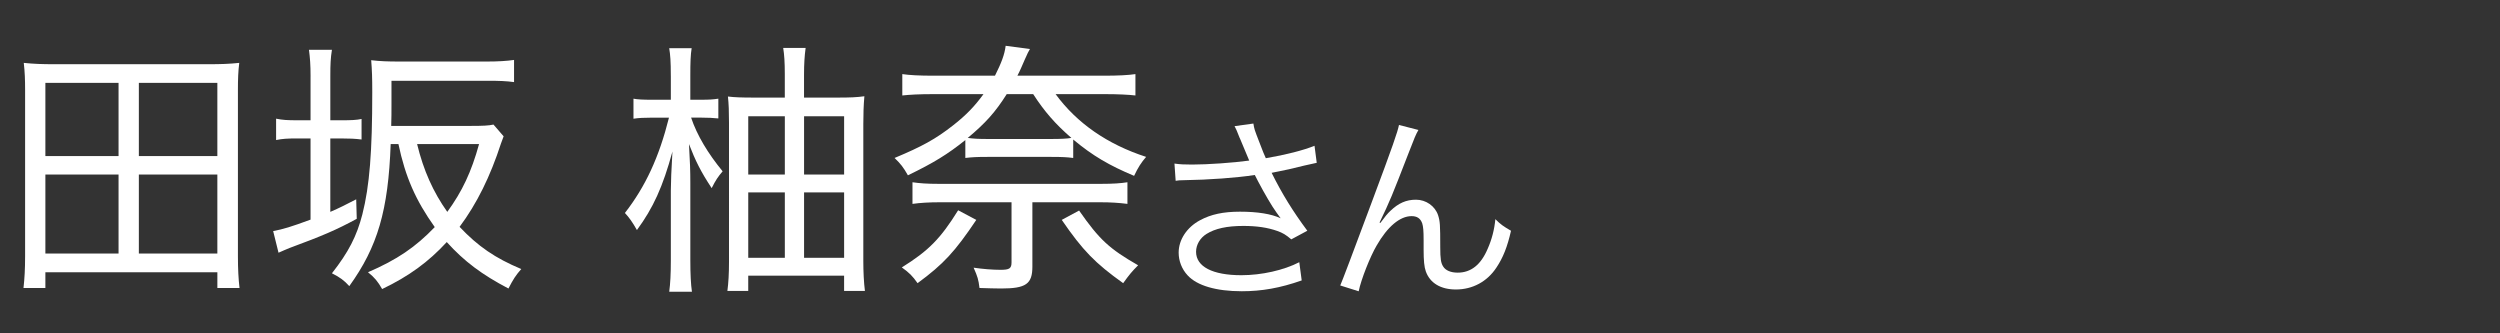 <?xml version="1.0" encoding="UTF-8"?>
<svg xmlns="http://www.w3.org/2000/svg" width="150" height="20" viewBox="0 0 150 20">
  <rect x="0" y="0" width="150" height="20" fill="#333333" stroke="none"/>
  <defs>
    <style>
      .cls-1 {
        fill: none;
      }

      .cls-1, .cls-2 {
        stroke-width: 0px;
      }

      .cls-2 {
        fill: #fff;
      }
    </style>
  </defs>
  <g>
    <g>
      <path class="cls-2" d="M74.386,8.291c-.192-.493-.217-.541-.313-.722l1.131-.156c.048.325.072.385.337,1.07.229.601.312.806.408,1.01,1.202-.204,2.272-.481,2.922-.746l.133,1.022c-.229.048-.35.072-.758.168-.697.18-1.095.264-1.948.433.626,1.262,1.274,2.308,2.141,3.475l-.962.517c-.325-.276-.505-.385-.842-.505-.577-.204-1.227-.301-2.033-.301-.985,0-1.695.156-2.212.481-.385.24-.626.649-.626,1.07,0,.89.986,1.406,2.718,1.406,1.215,0,2.549-.301,3.475-.781l.145,1.094c-1.299.457-2.404.649-3.595.649-1.539,0-2.682-.337-3.247-.95-.349-.372-.541-.865-.541-1.37,0-.77.493-1.516,1.274-1.936.662-.361,1.407-.518,2.405-.518,1.046,0,1.888.133,2.441.396q-.072-.096-.252-.349c-.265-.36-.722-1.142-1.095-1.852-.12-.24-.132-.265-.204-.396-1.107.168-2.718.288-4.269.312-.252,0-.301.012-.48.036l-.072-1.034c.324.048.601.06,1.058.06.926,0,2.489-.108,3.427-.24l-.564-1.347Z"/>
      <path class="cls-2" d="M85.105,7.798c-.168.301-.217.421-.589,1.383-1.011,2.608-1.106,2.85-1.744,4.172l.049.024c.3-.409.421-.554.612-.734.481-.456.938-.661,1.527-.661.602,0,1.143.385,1.323.926.12.373.132.577.132,1.924,0,.686.036.95.181,1.167.144.229.457.36.865.36.794,0,1.395-.469,1.804-1.442.24-.541.396-1.131.457-1.768.312.312.445.408.938.697-.216.962-.48,1.623-.877,2.212-.554.842-1.432,1.311-2.43,1.311-.913,0-1.551-.385-1.803-1.082-.097-.265-.133-.661-.133-1.311v-.553c0-.602-.024-.817-.084-1.022-.108-.301-.312-.433-.638-.433-.697,0-1.442.625-2.092,1.756-.396.673-.938,2.044-1.082,2.753l-1.106-.349q.168-.373,1.888-4.99c1.299-3.474,1.551-4.22,1.636-4.64l1.166.3Z"/>
    </g>
    <g>
      <path class="cls-2" d="M13.042,17.279v-.945H2.723v.945h-1.313c.064-.577.096-1.138.096-1.907V5.407c0-.609-.016-1.089-.08-1.634.608.064,1.121.08,1.826.08h9.261c.721,0,1.233-.016,1.842-.08-.064.513-.08.978-.08,1.618v9.981c0,.77.032,1.362.096,1.907h-1.33ZM2.723,9.364h4.39v-4.39H2.723v4.39ZM2.723,15.212h4.39v-4.742H2.723v4.742ZM8.331,9.364h4.71v-4.39h-4.71v4.39ZM8.331,15.212h4.71v-4.742h-4.71v4.742Z"/>
      <path class="cls-2" d="M18.634,4.59c0-.705-.032-1.105-.096-1.603h1.378c-.08.513-.096.865-.096,1.57v2.66h.657c.609,0,.929-.016,1.217-.08v1.233c-.384-.048-.705-.064-1.25-.064h-.625v4.406c.593-.257.833-.385,1.554-.753l.032,1.169c-1.202.657-2.067,1.025-4.021,1.747-.208.08-.449.192-.673.288l-.321-1.298c.593-.112,1.074-.256,2.243-.688v-4.871h-.753c-.641,0-.913.016-1.314.096v-1.282c.401.08.657.096,1.314.096h.753v-2.627ZM28.295,7.554c.657,0,1.042-.016,1.314-.08l.609.705c-.064.16-.08.224-.16.433-.641,1.971-1.442,3.604-2.483,4.999,1.105,1.169,2.131,1.874,3.701,2.531-.336.384-.48.608-.769,1.169-1.586-.833-2.644-1.618-3.701-2.787-1.105,1.201-2.275,2.051-3.877,2.819-.256-.448-.449-.688-.849-1.009,1.747-.753,2.852-1.507,4.005-2.708-1.153-1.618-1.762-3.012-2.179-4.983h-.465c-.144,3.99-.785,6.168-2.483,8.524-.304-.337-.561-.529-1.042-.77.994-1.266,1.49-2.227,1.827-3.541.433-1.698.593-3.765.593-7.321,0-.881-.016-1.314-.064-1.923.529.064,1.009.08,1.682.08h5.271c.657,0,1.186-.032,1.618-.096v1.33c-.464-.064-.881-.08-1.602-.08h-5.752v1.378c0,.544,0,.817-.016,1.33h4.822ZM25.026,8.643c.385,1.586.961,2.868,1.811,4.07.897-1.233,1.442-2.388,1.907-4.07h-3.717Z"/>
      <path class="cls-2" d="M40.249,4.542c0-.881-.032-1.25-.096-1.65h1.346c-.064.4-.08.849-.08,1.65v1.442h.673c.464,0,.705-.016,1.009-.064v1.186c-.305-.032-.625-.048-.993-.048h-.641c.353,1.057,1.009,2.147,1.891,3.22-.272.32-.417.528-.657,1.01-.657-.994-.978-1.65-1.362-2.644.064,1.122.081,1.586.081,2.324v4.646c0,.85.032,1.442.096,1.891h-1.362c.064-.496.096-1.041.096-1.891v-4.182q0-.705.096-2.339c-.577,2.115-1.153,3.381-2.131,4.71-.272-.48-.465-.753-.721-1.025,1.233-1.586,2.051-3.348,2.644-5.719h-1.025c-.465,0-.801.016-1.105.064v-1.202c.24.048.593.064,1.105.064h1.137v-1.442ZM50.294,5.855c.688,0,1.121-.016,1.569-.08-.048.544-.064,1.057-.064,1.666v8.203c0,.673.032,1.298.096,1.811h-1.249v-.913h-5.752v.913h-1.25c.064-.497.096-1.041.096-1.746V7.361c0-.673-.016-1.122-.064-1.57.369.048.833.064,1.506.064h1.906v-1.41c0-.721-.032-1.169-.096-1.57h1.346c-.064.48-.096.945-.096,1.602v1.378h2.051ZM44.895,6.977v3.493h2.195v-3.493h-2.195ZM44.895,11.543v3.926h2.195v-3.926h-2.195ZM50.647,10.47v-3.493h-2.403v3.493h2.403ZM50.647,15.469v-3.926h-2.403v3.926h2.403Z"/>
      <path class="cls-2" d="M66.236,4.542c.849,0,1.474-.032,1.89-.096v1.282c-.417-.048-1.057-.08-1.826-.08h-2.964c1.282,1.747,3.108,3.012,5.431,3.765-.289.336-.48.625-.721,1.138-1.49-.625-2.483-1.202-3.653-2.179v1.106c-.384-.048-.657-.064-1.313-.064h-3.83c-.641,0-.929.016-1.33.064v-1.074c-1.058.849-1.891,1.362-3.445,2.115-.272-.48-.433-.688-.801-1.041,1.65-.689,2.467-1.138,3.509-1.955.801-.625,1.313-1.169,1.826-1.875h-3.028c-.817,0-1.41.032-1.843.08v-1.282c.417.064,1.025.096,1.875.096h3.685c.385-.769.577-1.266.641-1.794l1.458.192c-.08.128-.161.289-.321.657-.176.401-.256.609-.433.945h5.191ZM58.578,13.193c-1.282,1.906-1.955,2.644-3.524,3.797-.305-.433-.497-.625-.945-.945,1.618-1.009,2.323-1.73,3.38-3.429l1.089.577ZM56.383,12.136c-.625,0-1.169.032-1.634.097v-1.298c.433.063.865.096,1.57.096h9.757c.705,0,1.17-.032,1.57-.096v1.298c-.513-.064-.993-.097-1.634-.097h-4.069v3.861c0,1.042-.385,1.313-1.875,1.313-.32,0-.833-.016-1.298-.031-.064-.513-.112-.673-.353-1.218.545.08,1.138.128,1.618.128.529,0,.657-.08.657-.448v-3.605h-4.31ZM60.404,5.647c-.689,1.09-1.266,1.73-2.339,2.628.353.048.657.064,1.186.064h3.83c.561,0,.913-.016,1.202-.064-.961-.833-1.619-1.586-2.292-2.628h-1.586ZM64.746,12.633c1.218,1.746,1.811,2.291,3.541,3.284-.369.368-.529.561-.897,1.073-1.682-1.201-2.419-1.954-3.685-3.797l1.042-.561Z"/>
    </g>
  </g>
  <g id="_レイヤー" data-name="レイヤー">
    <rect class="cls-1" width="150" height="20"/>
  </g>
</svg>